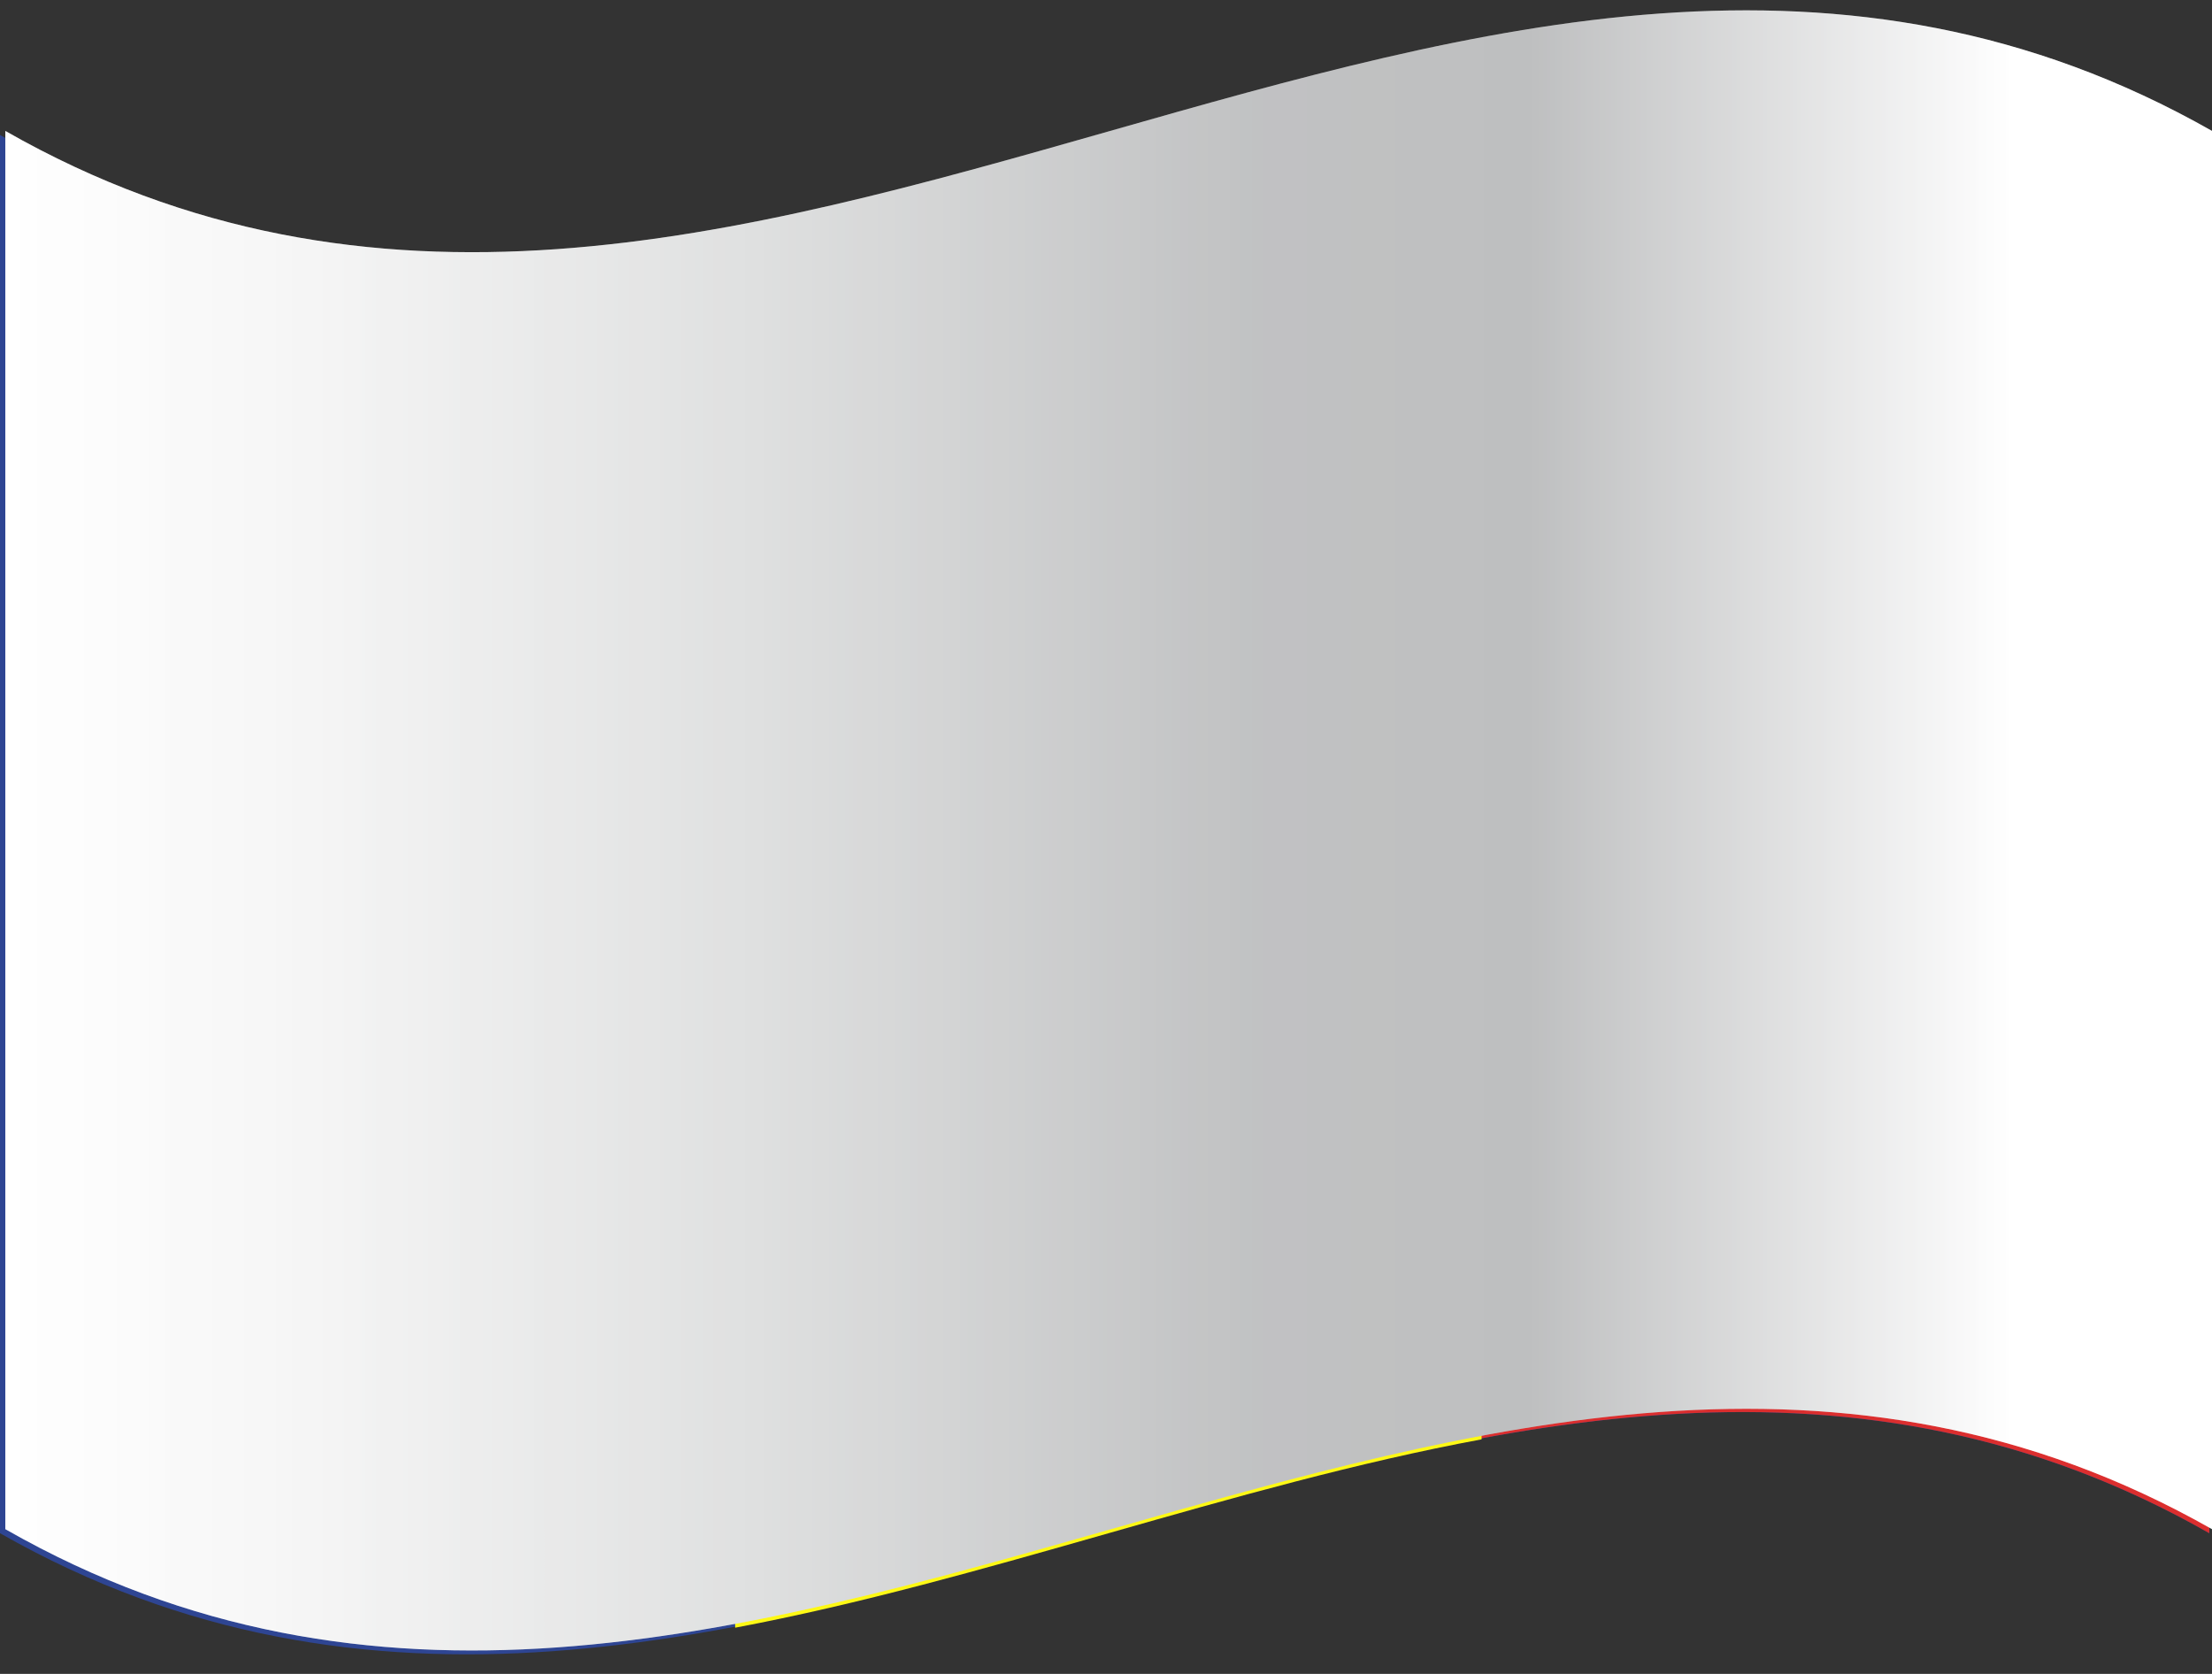 <svg xmlns="http://www.w3.org/2000/svg" width="74" height="56" viewBox="0 0 74 56" fill="none">
    <rect x="0" y="0" width="74" height="56" fill="#333333" stroke="none"/>
    <path d="M73.911 51.293C49.274 37.256 24.637 65.331 0 51.293V4.516C24.637 18.554 49.274 -9.521 73.911 4.516V51.293Z" fill="#2E4593"/>
    <path d="M73.91 51.293C62.069 44.543 50.228 47.526 38.365 50.889V4.112C50.206 0.748 62.047 -2.234 73.91 4.516V51.293Z" fill="#DB2E2E"/>
    <path d="M49.564 48.153C41.233 49.7 32.925 52.885 24.594 54.454V7.632C32.925 6.063 41.233 2.878 49.564 1.331V48.153Z" fill="#FFF915"/>
    <path style="mix-blend-mode:multiply" d="M74 19.763V35.505V51.157C49.385 37.187 24.77 65.195 0.178 51.157V4.38C24.77 18.418 49.385 -9.612 74 4.38V19.763Z" fill="url(#paint0_linear_383_220)"/>
    <path style="mix-blend-mode:overlay" opacity="0.25" d="M74 19.763V35.505V51.157C49.385 37.187 24.77 65.195 0.178 51.157V4.38C24.77 18.418 49.385 -9.612 74 4.38V19.763Z" fill="url(#paint1_linear_383_220)"/>
    <defs>
        <linearGradient id="paint0_linear_383_220" x1="0.156" y1="27.769" x2="74" y2="27.769" gradientUnits="userSpaceOnUse">
            <stop stop-color="white"/>
            <stop offset="0.13" stop-color="#F6F6F6"/>
            <stop offset="0.34" stop-color="#DFE0E0"/>
            <stop offset="0.54" stop-color="#C4C5C6"/>
            <stop offset="0.57" stop-color="#C1C2C3"/>
            <stop offset="0.69" stop-color="#BEBFC0"/>
            <stop offset="0.91" stop-color="white"/>
        </linearGradient>
        <linearGradient id="paint1_linear_383_220" x1="0.156" y1="27.769" x2="74" y2="27.769" gradientUnits="userSpaceOnUse">
            <stop stop-color="white"/>
            <stop offset="0.13" stop-color="#F6F6F6"/>
            <stop offset="0.34" stop-color="#DFE0E0"/>
            <stop offset="0.54" stop-color="#C4C5C6"/>
            <stop offset="0.57" stop-color="#C1C2C3"/>
            <stop offset="0.69" stop-color="#BEBFC0"/>
            <stop offset="0.91" stop-color="white"/>
        </linearGradient>
    </defs>
</svg>